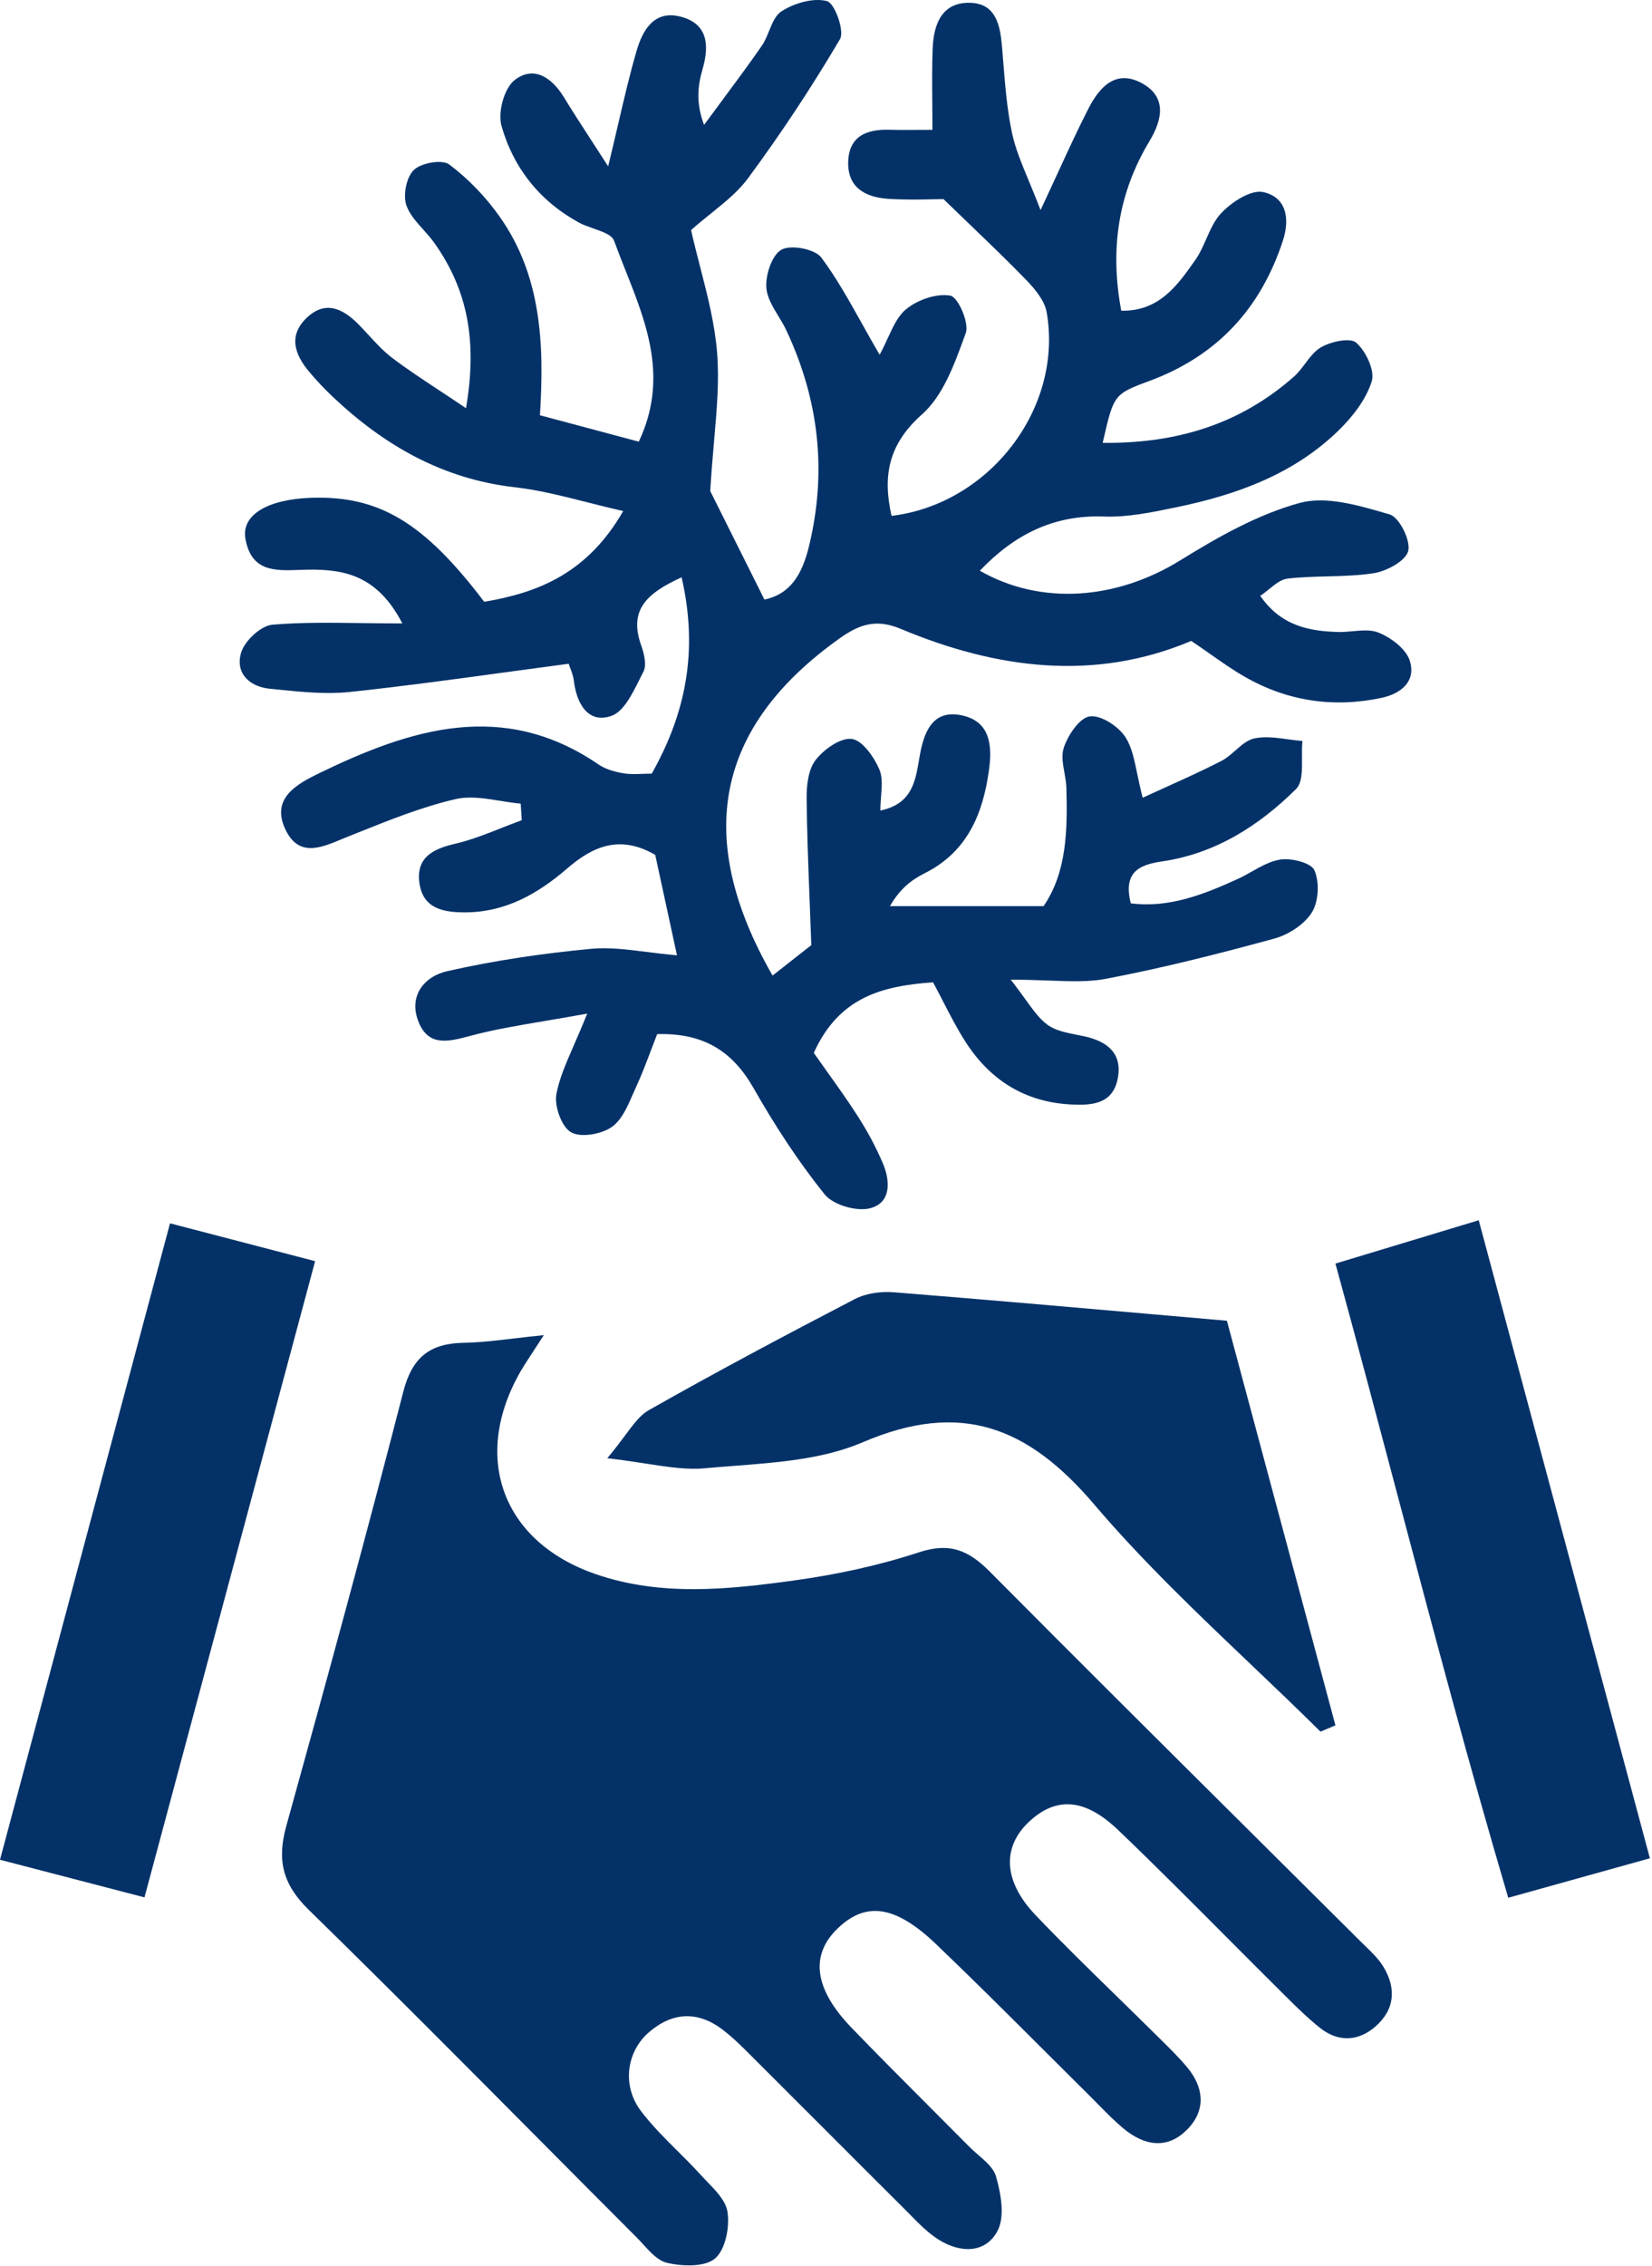 <svg xmlns="http://www.w3.org/2000/svg" width="590" height="809" viewBox="0 0 590 809" fill="none"><path d="M253.66 175.322L258.022 184.056C262.415 192.85 267.524 203.079 273.01 214.052C282.26 212.122 286.48 205.092 288.91 195.082C295.43 168.262 292.45 142.672 280.82 117.902C280.015 116.184 278.991 114.5 277.971 112.823C275.988 109.562 274.02 106.326 273.71 102.912C273.29 98.302 275.65 91.072 279.1 89.142C282.47 87.252 291.07 88.902 293.36 91.982C298.7 99.183 303.11 107.07 307.97 115.762C309.927 119.262 311.957 122.893 314.15 126.662C315.266 124.628 316.202 122.595 317.094 120.656C318.993 116.531 320.694 112.836 323.51 110.482C327.59 107.062 334.47 104.642 339.44 105.562C342.17 106.062 346.22 115.312 344.92 118.892L344.482 120.096C340.839 130.129 336.779 141.309 329.29 147.942C317.17 158.672 315.22 170.052 318.41 184.182C353.41 179.962 379.76 145.702 373.82 111.512C373.11 107.412 369.76 103.332 366.69 100.152C360.564 93.802 354.202 87.688 346.882 80.653C343.77 77.662 340.484 74.505 336.97 71.092C335.9 71.092 334.568 71.121 333.046 71.155C328.735 71.25 322.888 71.378 317.08 70.972C309.27 70.432 302.74 67.112 302.92 57.972C303.1 48.672 309.43 46.082 317.67 46.322C320.84 46.417 324.014 46.397 327.6 46.374C329.297 46.364 331.086 46.352 333.01 46.352C333.01 43.09 332.983 39.943 332.956 36.876V36.869C332.898 30.102 332.842 23.722 333.09 17.352C333.42 8.682 336.35 0.692 346.57 1.002C355.65 1.282 357.21 8.942 357.86 16.612C358.021 18.486 358.17 20.366 358.32 22.246C358.996 30.759 359.674 39.303 361.46 47.592C362.626 52.997 364.779 58.184 367.402 64.506C368.715 67.671 370.146 71.119 371.63 75.022C373.835 70.311 375.816 66.008 377.664 61.994C381.657 53.319 385.029 45.993 388.7 38.822C392.57 31.272 398.32 24.652 407.66 29.622C416.96 34.572 415.04 42.882 410.56 50.332C399.33 69.002 396.33 88.882 400.45 110.932C413.951 111.2 420.475 101.938 426.772 92.998L426.91 92.802C428.504 90.534 429.66 87.914 430.81 85.308C432.287 81.962 433.753 78.641 436.12 76.122C439.85 72.162 446.71 67.652 451.1 68.572C459.24 70.282 460.83 77.822 458.18 85.912C450.2 110.312 434.57 127.152 410.31 136.082C397.836 140.669 397.74 141.088 394.016 157.219L393.81 158.112C420.06 158.372 442.74 151.582 462.12 134.462C463.624 133.131 464.884 131.459 466.133 129.802C467.839 127.536 469.526 125.297 471.79 123.992C475.35 121.932 482.22 120.432 484.39 122.362C487.83 125.412 491.09 132.302 489.9 136.152C487.89 142.612 483.1 148.762 478.1 153.642C462.09 169.272 441.79 176.612 420.38 181.052L419.644 181.204C411.274 182.938 402.663 184.723 394.24 184.412C376.08 183.752 362.09 191.032 349.94 203.762C371.83 216.292 398.8 214.092 421.42 200.112C434.86 191.802 449.15 183.672 464.17 179.562C473.474 177.013 484.908 180.34 494.98 183.271L496.29 183.652C499.74 184.652 503.87 192.922 502.94 196.692C502.06 200.262 495.2 203.952 490.53 204.662C485.067 205.496 479.504 205.641 473.937 205.786H473.934C469.22 205.908 464.502 206.031 459.84 206.572C457.55 206.838 455.432 208.557 453.239 210.338C452.214 211.17 451.173 212.015 450.09 212.732C457.46 223.382 467.42 225.382 478.09 225.632C479.724 225.669 481.424 225.513 483.117 225.357H483.128C486.393 225.057 489.635 224.76 492.34 225.852C496.81 227.662 502.16 231.672 503.49 235.872C505.8 243.152 500.53 247.642 493.36 249.162C476.22 252.782 459.89 250.362 444.69 241.702C440.512 239.321 436.561 236.55 432.194 233.487L432.189 233.484C430.066 231.996 427.844 230.438 425.45 228.822C390.88 243.412 355.86 238.832 321.68 224.512C312.79 220.782 306.8 222.972 299.78 227.972C255.78 259.352 247.52 298.772 275.91 348.302C278.787 346.043 281.621 343.817 284.1 341.869C286.352 340.1 288.313 338.56 289.75 337.432C289.559 331.938 289.353 326.66 289.154 321.535L289.153 321.527C288.655 308.723 288.194 296.878 288.08 285.032C288.03 280.372 288.67 274.702 291.32 271.302C294.28 267.502 300.22 263.272 304.24 263.822C308.05 264.342 312.19 270.312 314.08 274.772C315.195 277.403 314.951 280.608 314.681 284.159C314.553 285.831 314.42 287.58 314.42 289.382C325.529 287.049 326.864 279.243 328.196 271.457C328.309 270.797 328.421 270.138 328.54 269.482C330.08 260.942 333.35 253.032 343.85 255.472C353.64 257.752 354.4 266.162 353.23 274.772C351.07 290.562 345.52 304.112 330.2 311.792C325.59 314.102 321.41 317.272 317.84 323.512H372.71C381.01 311.382 381.27 296.362 380.85 281.252C380.802 279.476 380.47 277.639 380.142 275.818C379.584 272.728 379.034 269.682 379.89 267.052C381.37 262.522 385.51 256.292 389.2 255.762C393.18 255.192 399.55 259.372 402.02 263.292C404.171 266.707 405.048 270.927 406.151 276.237C406.689 278.825 407.281 281.673 408.1 284.812C411.118 283.418 414.036 282.097 416.874 280.812C423.685 277.729 430.04 274.852 436.23 271.662C438.011 270.744 439.62 269.332 441.209 267.938C443.376 266.036 445.505 264.168 447.98 263.632C451.757 262.815 455.831 263.373 459.903 263.93H459.904L459.907 263.931C461.667 264.172 463.426 264.412 465.16 264.542C464.958 266.39 464.978 268.462 464.998 270.534C465.042 275.031 465.085 279.524 462.86 281.722C449.67 294.772 434.12 304.732 415.13 307.522C407.01 308.712 401.02 311.232 403.85 322.512C417.45 324.252 429.82 319.382 442.03 313.822C443.74 313.043 445.416 312.1 447.088 311.159C450.374 309.31 453.647 307.469 457.14 306.892C461.13 306.242 468.25 308.012 469.43 310.692C471.29 314.922 470.96 321.852 468.53 325.752C465.84 330.062 460.15 333.722 455.06 335.112C435.19 340.542 415.17 345.622 394.94 349.462C388.868 350.616 382.536 350.379 374.642 350.083C370.562 349.93 366.064 349.762 360.97 349.762C363.026 352.371 364.699 354.689 366.177 356.736L366.185 356.747L366.186 356.749C369.088 360.77 371.236 363.746 374.05 365.832C376.86 367.918 380.73 368.678 384.503 369.419C385.523 369.619 386.537 369.818 387.52 370.042C395.62 371.882 400.9 376.202 399.2 385.032C397.42 394.262 389.89 394.722 382.33 394.312C365.88 393.412 353.46 385.492 344.75 371.842C341.846 367.291 339.362 362.476 336.816 357.54L336.813 357.535L336.811 357.53L336.804 357.518C335.644 355.27 334.471 352.997 333.24 350.712C315.2 351.982 299.65 355.912 290.64 375.912C292.115 378.019 293.65 380.166 295.213 382.352C298.895 387.501 302.728 392.863 306.28 398.402C309.73 403.762 312.81 409.452 315.3 415.312C318.01 421.672 318.31 429.422 310.73 431.382C305.91 432.622 297.55 430.192 294.51 426.412C285.05 414.622 276.7 401.792 269.21 388.622C261.72 375.452 251.48 368.712 234.7 369.212C233.985 371.027 233.283 372.883 232.573 374.76L232.573 374.762L232.572 374.763C230.908 379.164 229.199 383.682 227.18 388.062C226.771 388.95 226.369 389.87 225.964 390.8L225.961 390.806C224.071 395.144 222.086 399.698 218.72 402.192C215.04 404.912 207.54 406.282 203.97 404.262C200.56 402.342 197.9 394.872 198.72 390.562C199.76 385.076 202.047 379.827 205.022 373L205.022 372.998L205.025 372.992L205.026 372.989C206.453 369.714 208.038 366.075 209.72 361.872C204.193 362.888 199.169 363.738 194.503 364.526C184.48 366.22 176.108 367.635 167.94 369.832C160.28 371.892 153.24 373.712 149.62 365.172C145.62 355.732 151.45 348.592 159.71 346.732C176.62 342.902 193.92 340.362 211.19 338.742C217.393 338.163 223.722 338.956 230.815 339.844L230.821 339.845L230.828 339.846L230.837 339.847C234.28 340.279 237.904 340.732 241.78 341.062L238.538 326.102C236.935 318.705 235.458 311.888 234.01 305.212C221.4 297.882 211.7 302.192 202.68 309.972C192.11 319.092 180.55 325.712 166.07 325.732C158.33 325.742 151.07 324.392 149.8 315.302C148.54 306.292 154.38 303.132 162.47 301.262C168.14 299.95 173.613 297.786 179.085 295.622L179.088 295.621C181.5 294.667 183.912 293.713 186.34 292.832C186.303 292.221 186.265 291.609 186.226 290.997L186.155 289.87C186.092 288.883 186.03 287.896 185.97 286.912C183.555 286.701 181.098 286.304 178.64 285.907H178.633L178.63 285.907C173.16 285.025 167.69 284.143 162.69 285.302C150.784 288.074 139.257 292.688 127.818 297.268C126.671 297.727 125.525 298.185 124.38 298.642C123.584 298.959 122.783 299.293 121.98 299.628C114.317 302.823 106.499 306.082 101.81 295.872C96.85 285.062 105.82 280.012 113.94 276.072C146.71 260.182 179.7 249.632 213.79 272.952C216.32 274.682 219.63 275.562 222.71 276.092C224.806 276.455 226.982 276.377 229.353 276.292H229.356C230.446 276.252 231.577 276.212 232.76 276.212C244.92 254.652 249.47 232.332 243.43 206.112C231 211.792 224.45 217.722 229.01 230.462C230.05 233.382 231.02 237.462 229.79 239.832C229.506 240.375 229.22 240.938 228.931 241.513C228.744 241.884 228.556 242.261 228.366 242.641L228.363 242.646C225.673 248.03 222.63 254.121 218.31 255.612C210.04 258.452 205.92 251.222 204.95 243.032C204.758 241.409 204.161 239.838 203.648 238.49C203.441 237.943 203.247 237.433 203.1 236.972C195.612 237.96 188.171 238.976 180.759 239.989L180.755 239.99L180.75 239.99L180.747 239.991C162.051 242.545 143.549 245.073 124.99 247.042C116.532 247.94 107.825 247.056 99.251 246.186L99.246 246.185C98.272 246.086 97.3 245.988 96.33 245.892C88.88 245.162 83.87 240.102 86.17 232.852C87.49 228.672 93.19 223.392 97.3 223.032C107.315 222.173 117.415 222.302 128.884 222.449H128.891C133.567 222.509 138.471 222.572 143.69 222.572C134.76 205.302 122.81 203.262 110.25 203.382C109.094 203.394 107.927 203.435 106.764 203.476L106.751 203.477C98.114 203.784 89.684 204.085 87.64 192.272C86.17 183.772 95.74 178.222 111.22 177.722C135.33 176.942 151.37 186.432 172.93 214.852C192.48 211.572 209.9 204.502 222.58 182.452C217.945 181.405 213.558 180.295 209.33 179.225L209.327 179.224C200.466 176.982 192.302 174.916 184.01 173.982C158.07 171.042 137.11 158.982 118.65 141.482C115.75 138.732 113 135.802 110.43 132.742C105.31 126.662 102.88 119.932 109.42 113.582C116.17 107.032 122.5 110.172 128.14 115.902C129.346 117.126 130.516 118.399 131.687 119.671C134.33 122.546 136.973 125.42 140.03 127.742C145.126 131.619 150.481 135.154 156.874 139.374L156.881 139.378L156.987 139.448C159.895 141.368 163.019 143.431 166.43 145.732C170.54 121.772 167.02 103.422 155.02 86.592C153.867 84.975 152.5 83.453 151.139 81.939C148.688 79.211 146.259 76.508 145.14 73.312C143.87 69.672 145.14 63.192 147.82 60.662C150.48 58.142 157.9 56.822 160.44 58.722C167.31 63.862 173.55 70.382 178.51 77.432C193.11 98.152 194.5 122.162 192.83 148.252C204.71 151.422 215.95 154.422 228.14 157.682C238.759 135.217 231.007 115.697 223.377 96.488C221.983 92.978 220.593 89.478 219.32 85.972C218.559 83.877 215.303 82.743 211.968 81.581C210.177 80.957 208.364 80.325 206.9 79.532C192.82 71.892 183.36 59.982 179.1 44.922C177.74 40.122 180.04 31.552 183.75 28.632C190.54 23.292 197.06 27.602 201.39 34.712C204.319 39.518 207.385 44.241 211.196 50.112L211.201 50.12L211.208 50.131C213.016 52.916 214.992 55.959 217.2 59.392C218.545 53.849 219.717 48.829 220.803 44.174L220.804 44.171C223.103 34.324 225.02 26.109 227.39 18.022C229.46 10.962 233.47 3.792 242.45 5.802C252.57 8.062 253.51 15.702 250.93 24.642C249.25 30.462 248.42 36.522 251.45 44.602C253.469 41.85 255.503 39.109 257.536 36.367L257.538 36.365C262.444 29.752 267.349 23.14 272.05 16.382C273.134 14.824 273.911 12.916 274.675 11.039C275.83 8.205 276.954 5.444 279.06 4.072C283.6 1.122 290.48 -0.898 295.37 0.402C298.11 1.132 301.7 11.082 300 13.972C289.93 31.062 278.94 47.692 267.15 63.652C263.682 68.349 258.984 72.133 253.994 76.153C251.632 78.056 249.204 80.012 246.81 82.142C247.777 86.468 248.898 90.813 250.025 95.181L250.026 95.186C252.626 105.266 255.256 115.463 256.1 125.802C256.913 135.791 256.032 145.922 255.018 157.574C254.536 163.116 254.024 169.003 253.65 175.382L253.66 175.322Z" fill="#043268"></path><path d="M194.21 476.692C192.758 478.966 191.485 480.903 190.35 482.631L190.349 482.633C188.215 485.88 186.566 488.388 185.13 491.012C168.65 521.182 179.89 550.652 212.7 561.982C236.06 570.052 260.17 567.502 283.91 564.212C298.89 562.142 313.91 558.902 328.25 554.192C339.2 550.592 345.93 553.482 353.52 561.122C384.625 592.453 415.945 623.574 447.265 654.694L447.29 654.719L447.302 654.732L447.328 654.757C460.231 667.577 473.133 680.397 486.02 693.232C486.552 693.76 487.095 694.285 487.64 694.812C489.992 697.086 492.373 699.39 494.03 702.102C498.77 709.862 498.17 717.572 491.07 723.642C484.86 728.952 477.77 729.072 471.33 723.922C466.789 720.285 462.632 716.148 458.493 712.028C458.102 711.639 457.711 711.25 457.32 710.862C450.759 704.358 444.238 697.813 437.717 691.268L437.711 691.262C425.043 678.547 412.375 665.832 399.41 653.422C387.41 641.932 377.25 641.452 367.74 650.192C357.86 659.262 358.18 671.502 369.83 683.722C379.169 693.515 388.856 702.972 398.544 712.431C403.162 716.939 407.78 721.447 412.36 725.992C413.052 726.679 413.748 727.363 414.444 728.048L414.455 728.059C417.748 731.298 421.046 734.542 423.99 738.072C429.81 745.042 430.78 752.962 424.49 759.762C417.21 767.622 408.74 766.232 401.05 759.762C397.987 757.187 395.166 754.318 392.347 751.452C391.236 750.322 390.125 749.193 389 748.082C383.436 742.576 377.895 737.047 372.354 731.519L372.343 731.508L372.332 731.497L372.328 731.492C359.762 718.954 347.196 706.416 334.37 694.152C319.66 680.092 309.14 678.822 299.07 688.582C289.29 698.062 290.77 710.082 304.03 723.852C313.193 733.365 322.527 742.708 331.861 752.052L331.863 752.054L331.868 752.059L331.876 752.067C336.665 756.861 341.454 761.655 346.22 766.472C347.183 767.447 348.275 768.392 349.37 769.34C352.107 771.71 354.867 774.101 355.71 777.022C357.49 783.172 358.94 791.332 356.29 796.412C351.98 804.652 342.92 804.392 335.34 799.672C331.564 797.322 328.333 794.033 325.136 790.779C324.387 790.017 323.641 789.257 322.89 788.512C313.702 779.376 304.546 770.21 295.391 761.044C287.029 752.672 278.667 744.301 270.28 735.952C269.722 735.397 269.166 734.839 268.608 734.281L268.596 734.268C265.202 730.866 261.79 727.445 257.98 724.562C249.15 717.872 240.13 718.342 231.77 725.552C223.79 732.432 222 744.562 228.92 753.692C232.79 758.804 237.374 763.365 241.963 767.93L241.964 767.932C244.761 770.715 247.56 773.5 250.2 776.412C250.943 777.231 251.744 778.06 252.556 778.899C255.785 782.239 259.185 785.756 259.8 789.592C260.67 795.012 259.11 803.152 255.38 806.322C251.71 809.452 243.71 809.162 238.19 807.872C235.051 807.137 232.346 804.175 229.734 801.314C228.934 800.438 228.142 799.572 227.35 798.782C215.701 787.124 204.083 775.436 192.465 763.747L192.449 763.731C165.174 736.29 137.899 708.85 110.23 681.812C100.9 672.692 98.88 664.042 102.24 651.952C116.57 600.372 130.69 548.722 144.03 496.882C147.21 484.552 153.52 479.622 165.61 479.402C171.313 479.301 177.003 478.63 183.625 477.85C186.884 477.465 190.368 477.054 194.19 476.672L194.21 476.692Z" fill="#043268"></path><path d="M446.521 594.024C454.942 602.046 463.364 610.069 471.61 618.242V618.232C473.39 617.482 475.16 616.742 476.94 615.992L475.677 611.282C463.168 564.652 450.66 518.026 438.18 471.532C429.147 470.747 420.225 469.967 411.391 469.195L410.913 469.153L410.781 469.141C379.52 466.407 349.342 463.767 319.14 461.362C314.58 461.002 309.28 461.722 305.28 463.802C280.56 476.642 255.95 489.722 231.72 503.452C228.689 505.169 226.418 508.221 223.274 512.445C221.513 514.812 219.477 517.547 216.88 520.622C221.999 521.198 226.536 521.899 230.676 522.538C238.749 523.784 245.312 524.797 251.73 524.202C255.22 523.879 258.755 523.607 262.307 523.335C278.084 522.125 294.189 520.891 308.09 514.932C343.07 499.942 367.08 509.262 390.81 537.142C407.972 557.303 427.245 575.663 446.521 594.024Z" fill="#043268"></path><path d="M528.12 435.652C536.231 465.877 544.231 495.686 552.196 525.371C564.529 571.33 576.783 616.993 589.25 663.442C581.559 665.584 574.339 667.597 567.118 669.611L566.997 669.645C557.873 672.189 548.744 674.735 538.66 677.542C524.636 630.119 512.069 582.683 499.333 534.609L499.332 534.604C492.026 507.026 484.664 479.238 476.94 451.122C493.11 446.232 508.69 441.522 528.12 435.652Z" fill="#043268"></path><path d="M26.615 670.899C34.595 672.976 42.711 675.089 51.6 677.402V677.412C72.23 600.502 92.16 526.212 112.54 450.262C93.85 445.392 78.09 441.282 60.72 436.752C40.15 513.742 20.28 588.092 0 663.972C9.27 666.384 17.861 668.62 26.615 670.899Z" fill="#043268"></path></svg>